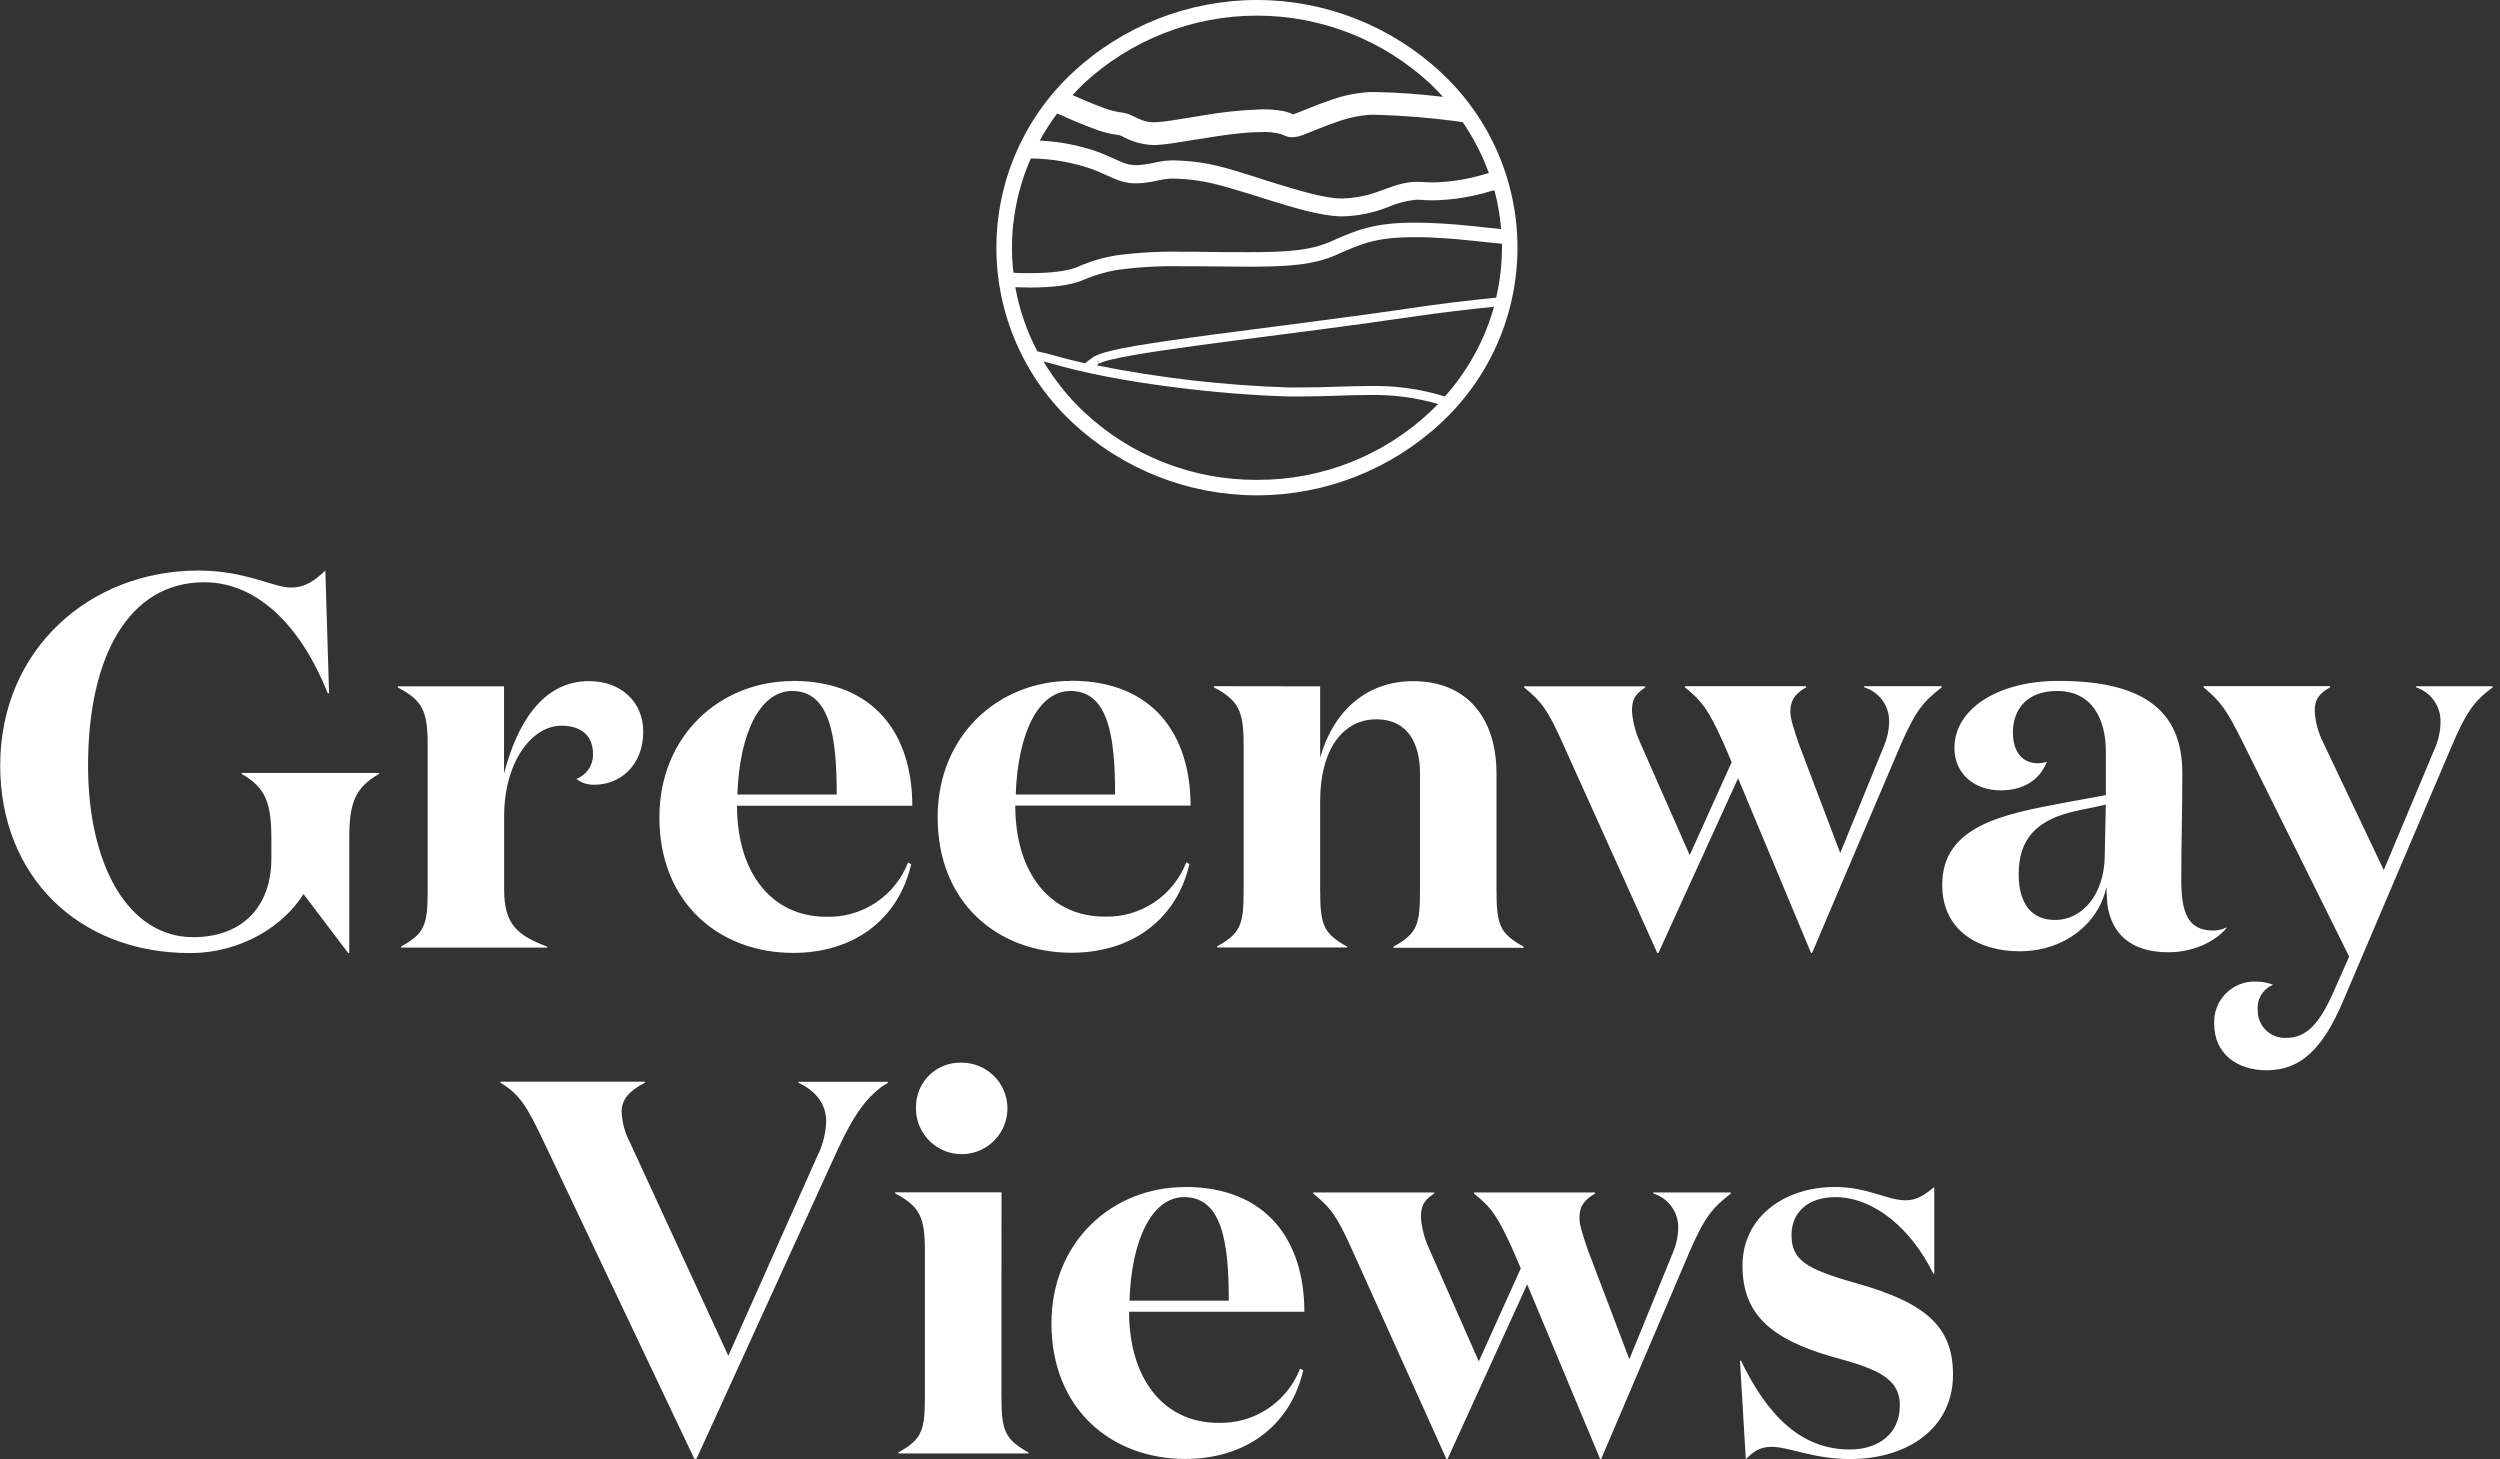 <svg width="317" height="185" viewBox="0 0 317 185" fill="none" xmlns="http://www.w3.org/2000/svg">
<rect x="0" y="0" width="317" height="185" fill="#333333" stroke="none"/>
<g clip-path="url(#clip0_94_2702)">
<path d="M182.719 9.184C176.38 3.282 168.04 0 159.379 0C150.717 0 142.377 3.282 136.038 9.184C132.98 12.021 130.54 15.459 128.871 19.283C127.203 23.106 126.342 27.233 126.342 31.404C126.342 35.576 127.203 39.702 128.871 43.526C130.54 47.349 132.98 50.787 136.038 53.624C142.377 59.526 150.717 62.808 159.379 62.808C168.04 62.808 176.38 59.526 182.719 53.624C185.777 50.787 188.217 47.349 189.886 43.526C191.554 39.702 192.415 35.576 192.415 31.404C192.415 27.233 191.554 23.106 189.886 19.283C188.217 15.459 185.777 12.021 182.719 9.184ZM190.447 31.404C190.444 33.538 190.199 35.664 189.715 37.742C186.131 38.101 182.466 38.534 178.895 39.072C170.182 40.356 160.938 41.48 153.443 42.471C149.712 42.97 146.44 43.435 143.906 43.867C142.642 44.087 141.565 44.3 140.7 44.532C140.025 44.678 139.369 44.901 138.745 45.197L138.672 45.244L137.694 45.962C137.654 45.996 137.654 46.042 137.621 46.075C136.185 45.749 134.795 45.41 133.531 45.038C132.939 44.865 132.267 44.705 131.536 44.552C130.194 42 129.252 39.257 128.742 36.419L130.498 36.459C133.212 36.459 135.586 36.239 137.289 35.534C138.732 34.897 140.252 34.45 141.811 34.204C144.489 33.85 147.191 33.703 149.891 33.765H151.74C154.248 33.765 156.396 33.818 158.291 33.818C163.359 33.818 166.558 33.599 169.484 32.302C172.683 30.885 174.445 30.087 179.327 30.074C180.178 30.074 181.116 30.074 182.167 30.154C185.771 30.34 188.099 30.719 190.427 30.899C190.453 31.012 190.467 31.205 190.467 31.404H190.447ZM173.548 48.949C170.794 48.949 167.994 49.135 164.942 49.128C164.436 49.128 163.924 49.128 163.405 49.128C155.228 48.871 147.086 47.934 139.064 46.328L139.31 46.149L139.044 45.636L139.383 46.102H139.337C139.87 45.871 140.424 45.695 140.993 45.577C146.812 44.187 163.811 42.418 179.094 40.163C182.499 39.664 186.004 39.245 189.443 38.899C188.258 43.115 186.127 47.005 183.211 50.272C180.09 49.307 176.833 48.861 173.568 48.949H173.548ZM134.575 14.611C136.025 15.277 137.395 15.842 138.599 16.281C139.607 16.692 140.665 16.971 141.744 17.112C141.905 17.129 142.062 17.172 142.21 17.238C143.459 17.951 144.863 18.349 146.3 18.396C147.192 18.36 148.08 18.268 148.96 18.123C152.119 17.644 156.815 16.74 159.921 16.746C160.764 16.703 161.61 16.788 162.428 16.999C162.581 17.052 162.661 17.092 162.86 17.178C163.172 17.326 163.513 17.404 163.858 17.405C164.411 17.375 164.954 17.244 165.46 17.019C166.591 16.587 167.974 15.981 169.451 15.483C170.835 14.968 172.287 14.654 173.76 14.552H174.426C178.12 14.66 181.805 14.971 185.466 15.483C186.843 17.488 187.96 19.66 188.791 21.947L188.498 22.014C186.303 22.703 184.022 23.08 181.721 23.131C181.199 23.133 180.678 23.108 180.158 23.058C179.972 23.058 179.786 23.058 179.6 23.058C177.957 23.058 176.54 23.669 175.071 24.175C173.529 24.785 171.893 25.12 170.236 25.166H170.016C168.081 25.166 164.782 24.202 161.47 23.171C158.158 22.14 154.786 20.943 152.219 20.617C151.093 20.451 149.958 20.358 148.821 20.338C148.105 20.331 147.391 20.406 146.692 20.564C146.1 20.703 145.501 20.81 144.897 20.883C144.608 20.919 144.317 20.939 144.026 20.943C143.439 20.944 142.859 20.821 142.323 20.584C141.658 20.324 140.793 19.885 139.417 19.333C136.979 18.454 134.423 17.945 131.835 17.824C132.492 16.629 133.232 15.482 134.05 14.392L134.575 14.611ZM137.388 10.621C143.363 5.068 151.218 1.981 159.375 1.981C167.532 1.981 175.387 5.068 181.362 10.621C181.927 11.153 182.459 11.712 182.978 12.284C180.151 11.935 177.307 11.731 174.459 11.672H173.694C171.931 11.774 170.194 12.14 168.54 12.756C166.937 13.301 165.487 13.933 164.463 14.325C164.217 14.418 164.044 14.472 163.951 14.498H163.997H164.064H164.031H163.884H163.971C163.572 14.312 163.152 14.173 162.72 14.086C161.812 13.921 160.89 13.847 159.967 13.867C157.336 13.953 154.716 14.233 152.126 14.704C150.836 14.911 149.619 15.117 148.601 15.27C147.853 15.392 147.098 15.472 146.34 15.509C145.647 15.511 144.963 15.35 144.345 15.037C144.052 14.904 143.746 14.738 143.361 14.578C142.926 14.387 142.463 14.271 141.991 14.232C141.182 14.104 140.392 13.881 139.636 13.567C138.599 13.188 137.348 12.656 136.005 12.064C136.444 11.572 136.916 11.08 137.408 10.608L137.388 10.621ZM130.711 20.091C133.385 20.119 136.037 20.586 138.559 21.475C139.889 22 140.674 22.406 141.465 22.725C142.274 23.074 143.145 23.253 144.026 23.25C144.401 23.247 144.777 23.223 145.15 23.177C145.821 23.097 146.487 22.977 147.145 22.818C147.688 22.698 148.244 22.64 148.801 22.645C149.836 22.666 150.869 22.753 151.893 22.905C154.075 23.191 157.447 24.281 160.785 25.326C164.124 26.37 167.469 27.374 169.976 27.434H170.242C172.16 27.391 174.055 27.013 175.842 26.317C177.037 25.79 178.307 25.455 179.606 25.326H179.952C180.544 25.379 181.143 25.405 181.728 25.405C184.244 25.356 186.741 24.951 189.143 24.202C189.27 24.168 189.376 24.148 189.496 24.128C189.923 25.738 190.206 27.383 190.34 29.043C188.172 28.857 185.831 28.498 182.26 28.312C181.183 28.258 180.218 28.232 179.334 28.232C174.266 28.232 171.958 29.183 168.786 30.606C166.265 31.737 163.339 31.983 158.298 31.976C156.429 31.976 154.307 31.976 151.767 31.923H149.898C147.106 31.861 144.313 32.014 141.545 32.382C139.848 32.658 138.194 33.152 136.623 33.852C135.366 34.39 133.105 34.643 130.505 34.636C129.84 34.636 129.175 34.636 128.51 34.59C128.382 33.528 128.317 32.46 128.317 31.391C128.322 27.499 129.137 23.651 130.711 20.091ZM159.395 60.846C151.229 60.891 143.357 57.795 137.408 52.201C135.427 50.32 133.713 48.176 132.314 45.829L133.225 46.069C141.937 48.636 155.172 50.059 163.399 50.272H164.962C168.061 50.272 170.867 50.086 173.568 50.086C176.537 50.018 179.5 50.404 182.353 51.23C182.034 51.556 181.688 51.895 181.382 52.187C175.435 57.787 167.563 60.887 159.395 60.846Z" fill="white"/>
<path d="M103.81 146.2L92.35 171.912L79.894 144.903C79.256 143.693 78.888 142.359 78.817 140.993C78.817 139.377 79.827 138.299 81.776 137.288V137.155H63.454V137.288C65.948 138.772 66.892 140.454 68.914 144.697L88.041 184.98H88.314L106.237 145.728C108.192 141.485 110.008 138.792 112.568 137.308V137.175H101.262V137.308C103.484 138.319 104.761 140.068 104.761 142.157C104.719 143.553 104.4 144.928 103.823 146.2H103.81ZM116.146 140.341C116.105 141.496 116.41 142.637 117.022 143.618C117.634 144.599 118.526 145.374 119.581 145.844C120.637 146.315 121.809 146.459 122.948 146.259C124.086 146.058 125.139 145.522 125.97 144.719C126.802 143.916 127.375 142.883 127.615 141.753C127.855 140.622 127.752 139.445 127.319 138.374C126.885 137.302 126.142 136.384 125.183 135.738C124.225 135.092 123.095 134.747 121.939 134.748C121.188 134.72 120.438 134.844 119.736 135.113C119.034 135.382 118.393 135.79 117.852 136.312C117.312 136.834 116.882 137.46 116.589 138.152C116.295 138.845 116.145 139.589 116.146 140.341ZM126.994 151.188H113.506V151.321C116.672 153.004 117.277 154.354 117.277 158.637V176.959C117.277 181.402 116.944 182.479 113.912 184.169V184.302H130.412V184.169C127.386 182.479 126.98 181.402 126.98 176.959L126.994 151.188ZM150.231 150.523C141.073 150.523 133.325 157.4 133.325 167.815C133.325 178.728 141 184.993 150.297 184.993C157.846 184.993 163.598 180.883 165.254 173.747L164.849 173.548C164.042 175.625 162.61 177.4 160.753 178.631C158.895 179.861 156.701 180.485 154.474 180.418C147.604 180.418 143.168 174.891 143.168 166.332H165.394C165.394 157.307 160.612 150.503 150.237 150.503L150.231 150.523ZM143.214 164.928C143.48 156.981 146.174 151.793 150.151 151.793C154.999 151.793 155.811 157.653 155.811 164.928H143.214ZM202.897 185H203.03L214.283 158.61C216.231 154.161 217.176 153.15 219.47 151.335V151.202H209.634V151.335C210.567 151.619 211.381 152.2 211.953 152.99C212.524 153.78 212.822 154.736 212.8 155.711C212.786 156.729 212.578 157.736 212.188 158.677L206.601 172.351L201.281 158.338C200.809 156.855 200.27 155.445 200.27 154.434C200.27 153.104 200.742 152.212 202.265 151.335V151.202H186.902V151.335C189.13 153.15 189.868 154.161 191.824 158.471L192.835 160.832L187.514 172.623L181.183 158.271C180.619 157.039 180.277 155.718 180.172 154.367C180.172 152.951 180.511 152.212 181.854 151.335V151.202H166.518V151.335C168.739 153.15 169.551 154.228 171.44 158.471L183.411 185.013H183.544L193.646 162.853L202.897 185ZM232.672 151.793C237.653 151.793 242.368 155.83 245.135 161.49H245.268V150.51C244.051 151.521 243.04 152.199 241.63 152.199C239.269 152.199 236.842 150.51 232.672 150.51C226.201 150.51 220.947 154.354 220.947 160.486C220.947 166.418 224.272 169.717 232.253 172.011C237.64 173.488 240.899 174.565 240.899 178.203C240.899 181.841 238.139 183.796 234.567 183.796C228.508 183.796 224.199 179.686 220.76 172.543H220.627L221.366 185.007C222.244 184.202 223.048 183.457 224.598 183.457C226.886 183.457 229.918 185.007 234.574 185.007C241.889 185.007 247.642 181.103 247.642 174.299C247.642 168.234 244.211 165.201 235.385 162.714C228.914 160.892 227.165 159.748 227.165 156.582C227.165 153.822 229.16 151.8 232.692 151.8" fill="white"/>
<path d="M25.871 73.828C32.874 73.828 38.327 79.754 41.559 87.908H41.726L41.254 72.345C40.036 73.489 38.826 74.5 36.877 74.5C34.649 74.5 31.145 72.345 25.152 72.345C11.412 72.345 0.026 82.321 0.026 97.066C0.026 111.145 10.002 120.848 24.075 120.848C30.679 120.848 35.999 117.343 38.487 113.366L44.147 120.848H44.286V106.363C44.286 101.921 44.951 99.899 48.057 98.143V98.01H30.652V98.143C33.745 99.899 34.41 101.921 34.41 106.363V108.857C34.41 115.189 30.5 118.833 24.507 118.833C16.287 118.833 11.166 109.742 11.166 97.072C11.166 83.106 16.42 73.835 25.857 73.835L25.871 73.828ZM73.077 98.762C73.746 99.285 74.583 99.547 75.431 99.5C78.464 99.5 81.563 97.212 81.563 92.763C81.563 89.058 78.803 86.365 74.693 86.365C68.707 86.365 65.528 91.885 63.912 98.083V87.03H50.451V87.169C53.624 88.852 54.229 90.196 54.229 94.485V112.808C54.229 117.257 53.89 118.334 50.857 120.017V120.157H69.386V120.037C65.681 118.627 63.925 117.277 63.925 112.828V103.464C63.925 96.733 67.364 92.018 71.201 92.018C73.762 92.018 75.192 93.348 75.192 95.583C75.217 96.263 75.029 96.934 74.655 97.503C74.28 98.071 73.738 98.509 73.103 98.755L73.077 98.762ZM100.517 86.358C91.353 86.358 83.611 93.228 83.611 103.65C83.611 114.563 91.286 120.828 100.584 120.828C108.132 120.828 113.885 116.718 115.541 109.575L115.135 109.376C114.329 111.454 112.899 113.231 111.041 114.461C109.182 115.692 106.988 116.315 104.76 116.246C97.89 116.246 93.454 110.726 93.454 102.167H115.68C115.68 93.142 110.899 86.338 100.524 86.338L100.517 86.358ZM93.501 100.75C93.767 92.803 96.46 87.615 100.437 87.615C105.286 87.615 106.097 93.481 106.097 100.75H93.501ZM135.799 86.338C126.641 86.338 118.893 93.208 118.893 103.63C118.893 114.543 126.574 120.808 135.865 120.808C143.413 120.808 149.166 116.698 150.822 109.555L150.417 109.356C149.611 111.434 148.18 113.211 146.322 114.441C144.464 115.672 142.269 116.296 140.042 116.226C133.172 116.226 128.736 110.706 128.736 102.147H150.962C150.962 93.122 146.18 86.318 135.805 86.318L135.799 86.338ZM128.795 100.75C129.061 92.803 131.755 87.615 135.732 87.615C140.587 87.615 141.392 93.481 141.392 100.75H128.795ZM153.921 87.01V87.15C157.087 88.832 157.692 90.176 157.692 94.465V112.788C157.692 117.237 157.36 118.314 154.327 119.997V120.137H170.827V120.037C167.795 118.354 167.396 117.277 167.396 112.828V101.581C167.396 94.931 170.355 91.207 174.532 91.207C178.522 91.207 180.058 94.306 180.058 98.077V112.828C180.058 117.277 179.719 118.354 176.686 120.037V120.177H193.193V120.037C190.161 118.354 189.755 117.277 189.755 112.828V98.09C189.755 91.087 186.051 86.371 179.18 86.371C173.454 86.371 169.145 89.943 167.396 96.075V87.03L153.921 87.01ZM229.639 120.828H229.772L241.018 94.419C242.973 89.976 243.917 88.965 246.205 87.15V87.01H236.369V87.15C237.304 87.432 238.12 88.012 238.693 88.803C239.266 89.593 239.564 90.55 239.541 91.526C239.528 92.542 239.32 93.547 238.93 94.485L233.343 108.166L228.023 94.153C227.557 92.67 227.018 91.253 227.018 90.242C227.018 88.912 227.49 88.021 229.013 87.15V87.01H213.651V87.15C215.872 88.965 216.617 89.976 218.565 94.286L219.576 96.64L214.256 108.432L207.944 94.1C207.382 92.865 207.04 91.541 206.933 90.189C206.933 88.772 207.273 88.034 208.623 87.163V87.023H193.26V87.163C195.481 88.978 196.292 90.056 198.175 94.299L210.146 120.842H210.285L220.388 98.682L229.639 120.828ZM282.311 117.596C281.79 117.861 281.213 117.997 280.629 117.995C277.463 117.995 276.585 115.774 276.585 111.597C276.585 107.088 276.718 102.838 276.718 97.99C276.718 89.703 271.198 86.338 261.03 86.338C253.215 86.338 247.821 89.976 247.821 94.824C247.821 98.15 250.382 100.218 253.687 100.218C256.447 100.218 258.602 99.001 259.546 96.58C259.179 96.711 258.792 96.778 258.403 96.78C256.447 96.78 255.237 95.363 255.237 92.869C255.237 89.976 256.986 87.615 260.823 87.615C265.339 87.615 267.022 91.253 267.022 95.297V100.817L261.901 101.761C253.82 103.244 246.272 104.794 246.272 112.202C246.272 117.929 250.788 120.622 256.108 120.622C261.768 120.622 266.144 117.057 267.088 112.475C267.088 112.947 267.221 114.47 267.221 114.763C267.767 118.401 270.187 120.748 274.969 120.748C278.002 120.748 280.828 119.465 282.285 117.716L282.311 117.596ZM267.015 102.034L266.882 108.565C266.816 113.346 264.122 116.652 260.544 116.652C257.717 116.652 255.968 114.696 255.968 110.859C255.968 106.343 258.256 103.849 263.51 102.772L267.015 102.034ZM295.845 125.876C294.096 129.787 292.48 131.602 289.92 131.602C289.441 131.629 288.962 131.556 288.513 131.388C288.065 131.219 287.656 130.959 287.313 130.623C286.971 130.288 286.702 129.885 286.525 129.439C286.347 128.994 286.264 128.517 286.282 128.038C286.223 127.37 286.382 126.701 286.734 126.13C287.087 125.56 287.614 125.119 288.237 124.872C287.551 124.601 286.82 124.463 286.082 124.466C285.37 124.435 284.659 124.554 283.995 124.815C283.331 125.076 282.729 125.472 282.228 125.98C281.726 126.487 281.337 127.094 281.085 127.761C280.832 128.428 280.722 129.141 280.762 129.853C280.762 133.558 283.595 135.712 287.412 135.712C291.789 135.712 294.555 132.886 297.049 127.067L310.809 94.764C312.691 90.315 313.709 88.905 316.063 87.156V87.017H306.36V87.156C307.277 87.458 308.073 88.046 308.631 88.834C309.189 89.621 309.479 90.567 309.459 91.532C309.453 92.643 309.227 93.742 308.794 94.764L302.263 110.327L294.582 94.159C293.952 92.917 293.586 91.559 293.504 90.169C293.504 88.839 293.91 88.014 295.46 87.143V87.003H279.418V87.143C281.64 89.025 282.318 89.969 284.466 94.279L297.874 121.294L295.845 125.876Z" fill="white"/>
</g>
<defs>
<clipPath id="clip0_94_2702">
<rect width="316.064" height="185" fill="white"/>
</clipPath>
</defs>
</svg>
